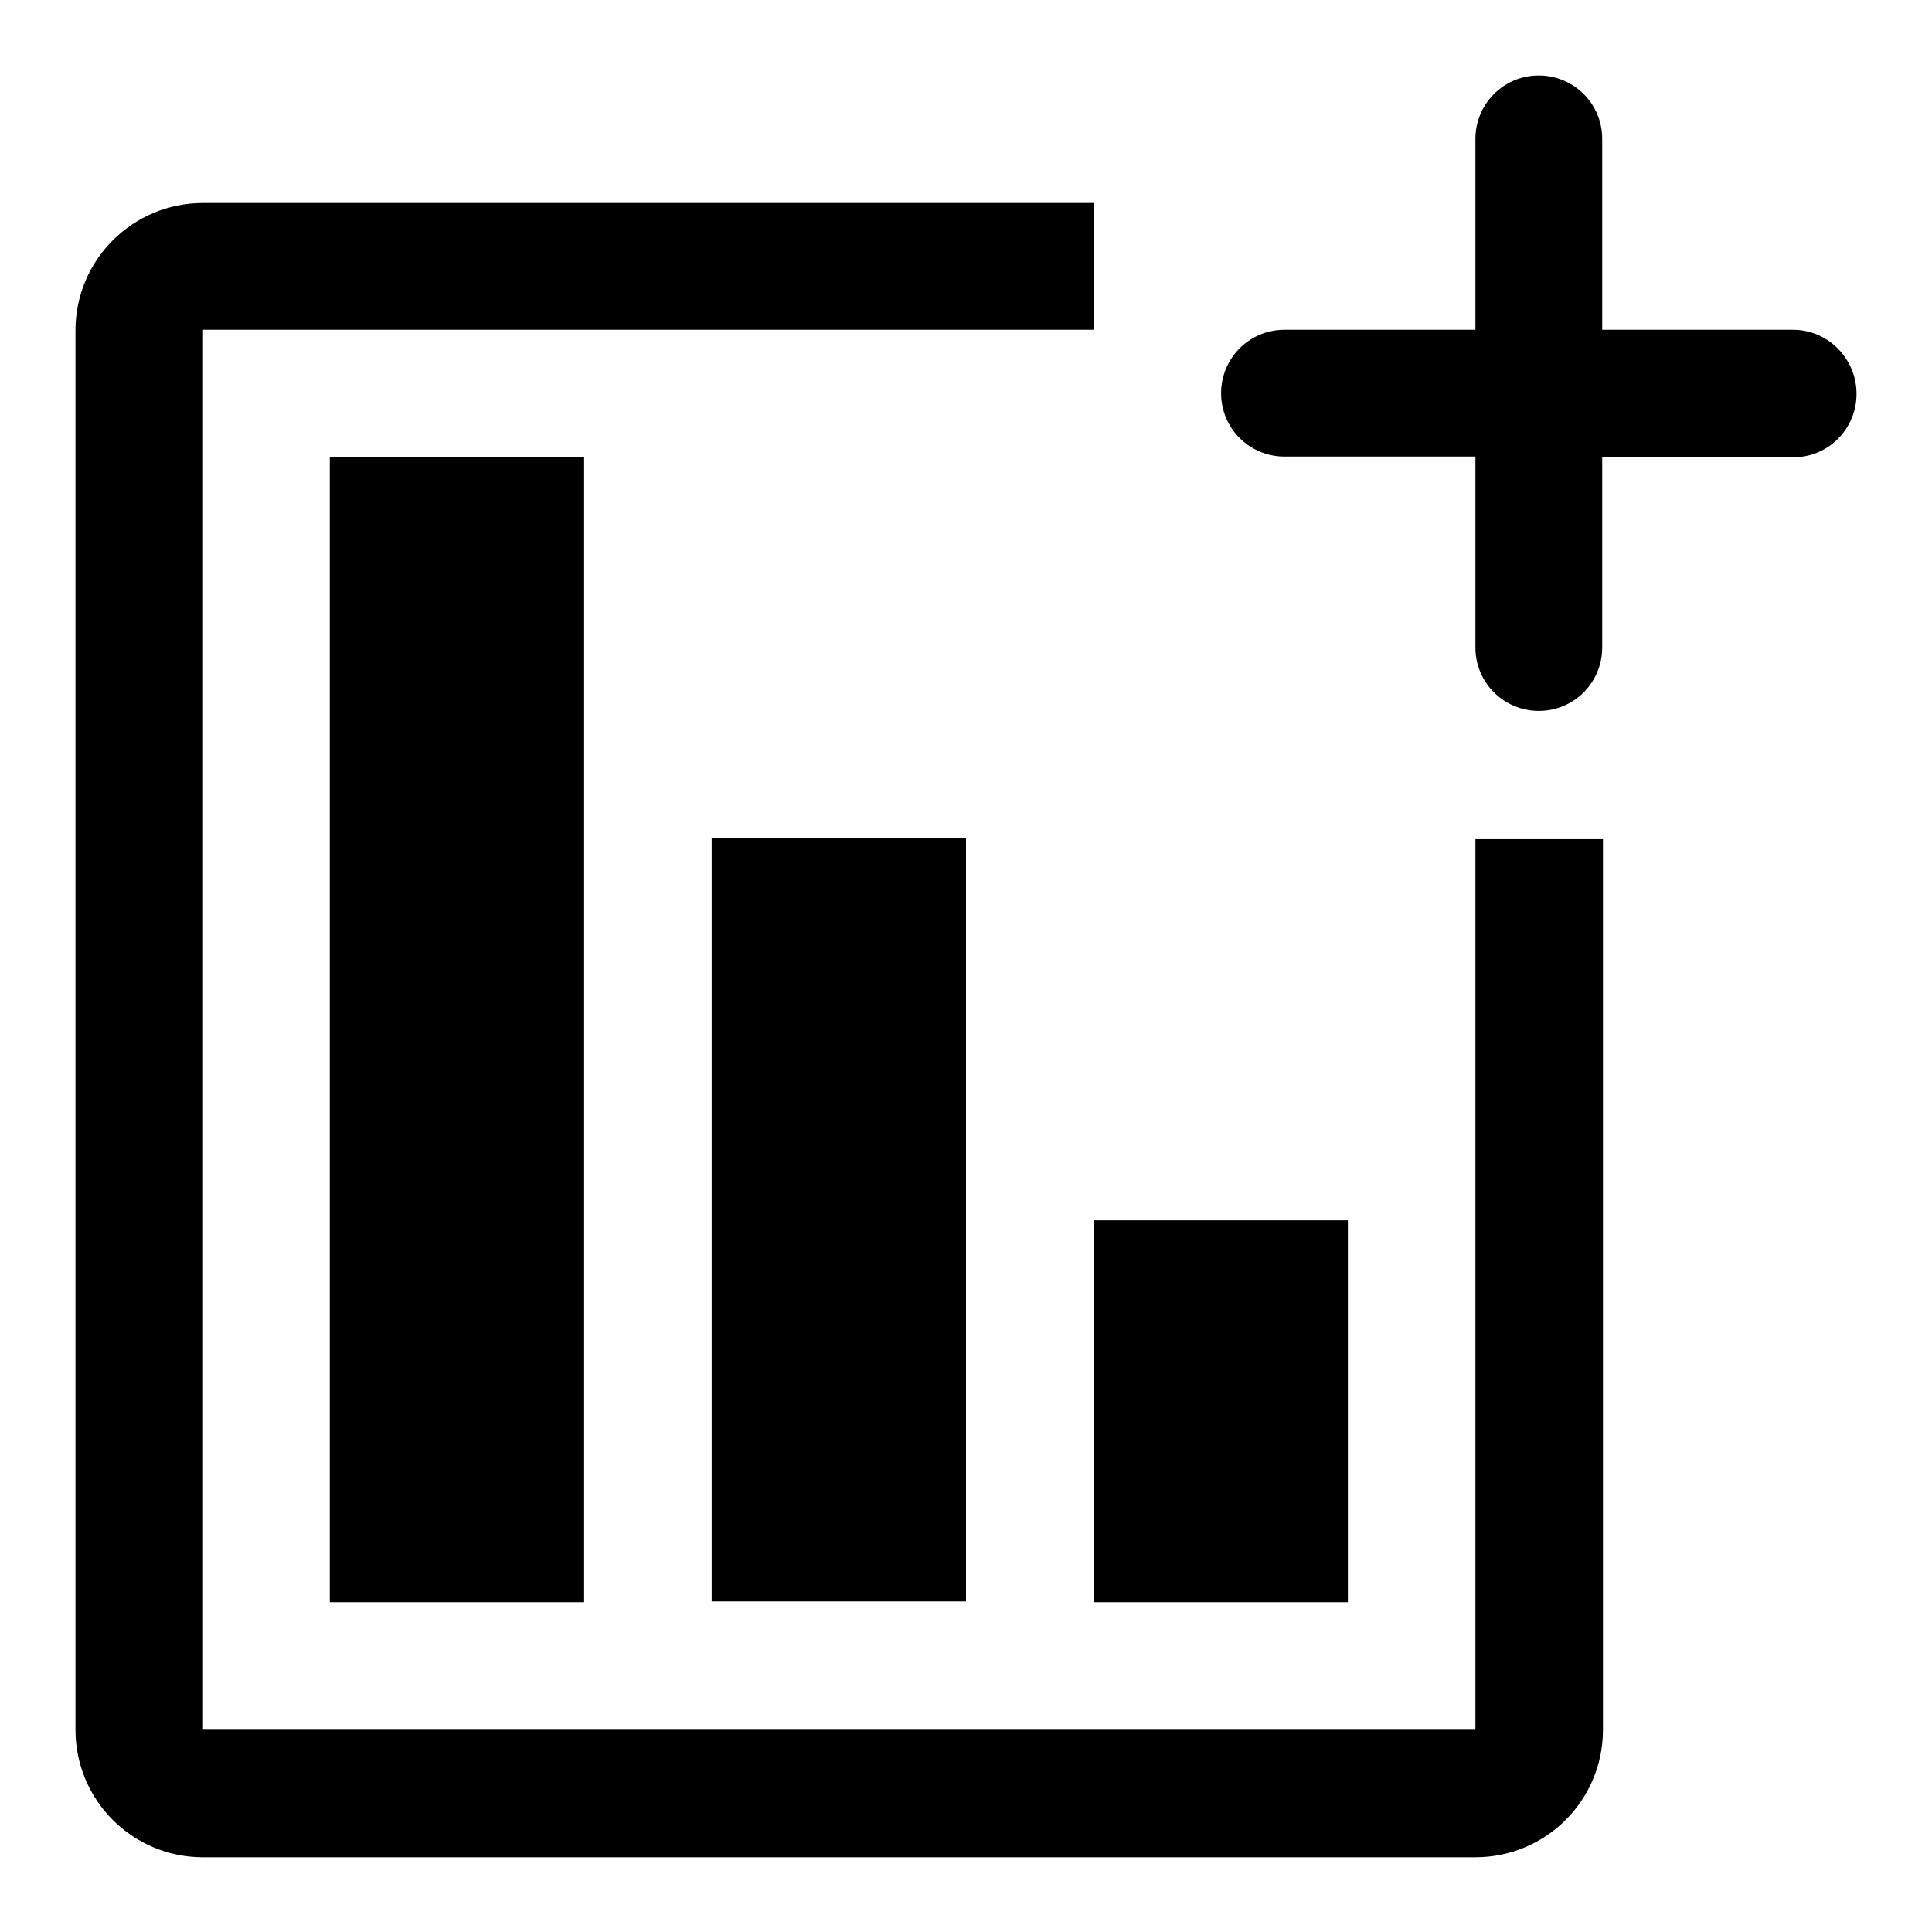 <?xml version="1.0" encoding="utf-8"?>
<!-- Svg Vector Icons : http://www.onlinewebfonts.com/icon -->
<!DOCTYPE svg PUBLIC "-//W3C//DTD SVG 1.1//EN" "http://www.w3.org/Graphics/SVG/1.1/DTD/svg11.dtd">
<svg version="1.1" xmlns="http://www.w3.org/2000/svg" xmlns:xlink="http://www.w3.org/1999/xlink" x="0px" y="0px" viewBox="0 0 256 256" enable-background="new 0 0 256 256" xml:space="preserve">
<g> <path fill="#000000" d="M237.6,43.7h-25.3V18.4c0-4.7-3.8-8.4-8.4-8.4c-4.7,0-8.4,3.8-8.4,8.4v25.3h-25.3c-4.7,0-8.4,3.8-8.4,8.4 c0,4.7,3.8,8.4,8.4,8.4h25.3v25.3c0,4.7,3.8,8.4,8.4,8.4c4.7,0,8.4-3.8,8.4-8.4V60.6h25.3c4.7,0,8.4-3.8,8.4-8.4 C246,47.5,242.2,43.7,237.6,43.7z M195.4,229.1H26.9V43.7h118V26.9h-118c-9.3,0-16.9,7.5-16.9,16.9v185.4c0,9.3,7.5,16.9,16.9,16.9 h168.6c9.3,0,16.9-7.5,16.9-16.9v-118h-16.9V229.1z M77.4,212.3V60.6H43.7v151.7H77.4z M128,212.3V111.1H94.3v101.1H128z  M144.9,212.3h33.7v-50.6h-33.7V212.3z"/></g>
</svg>